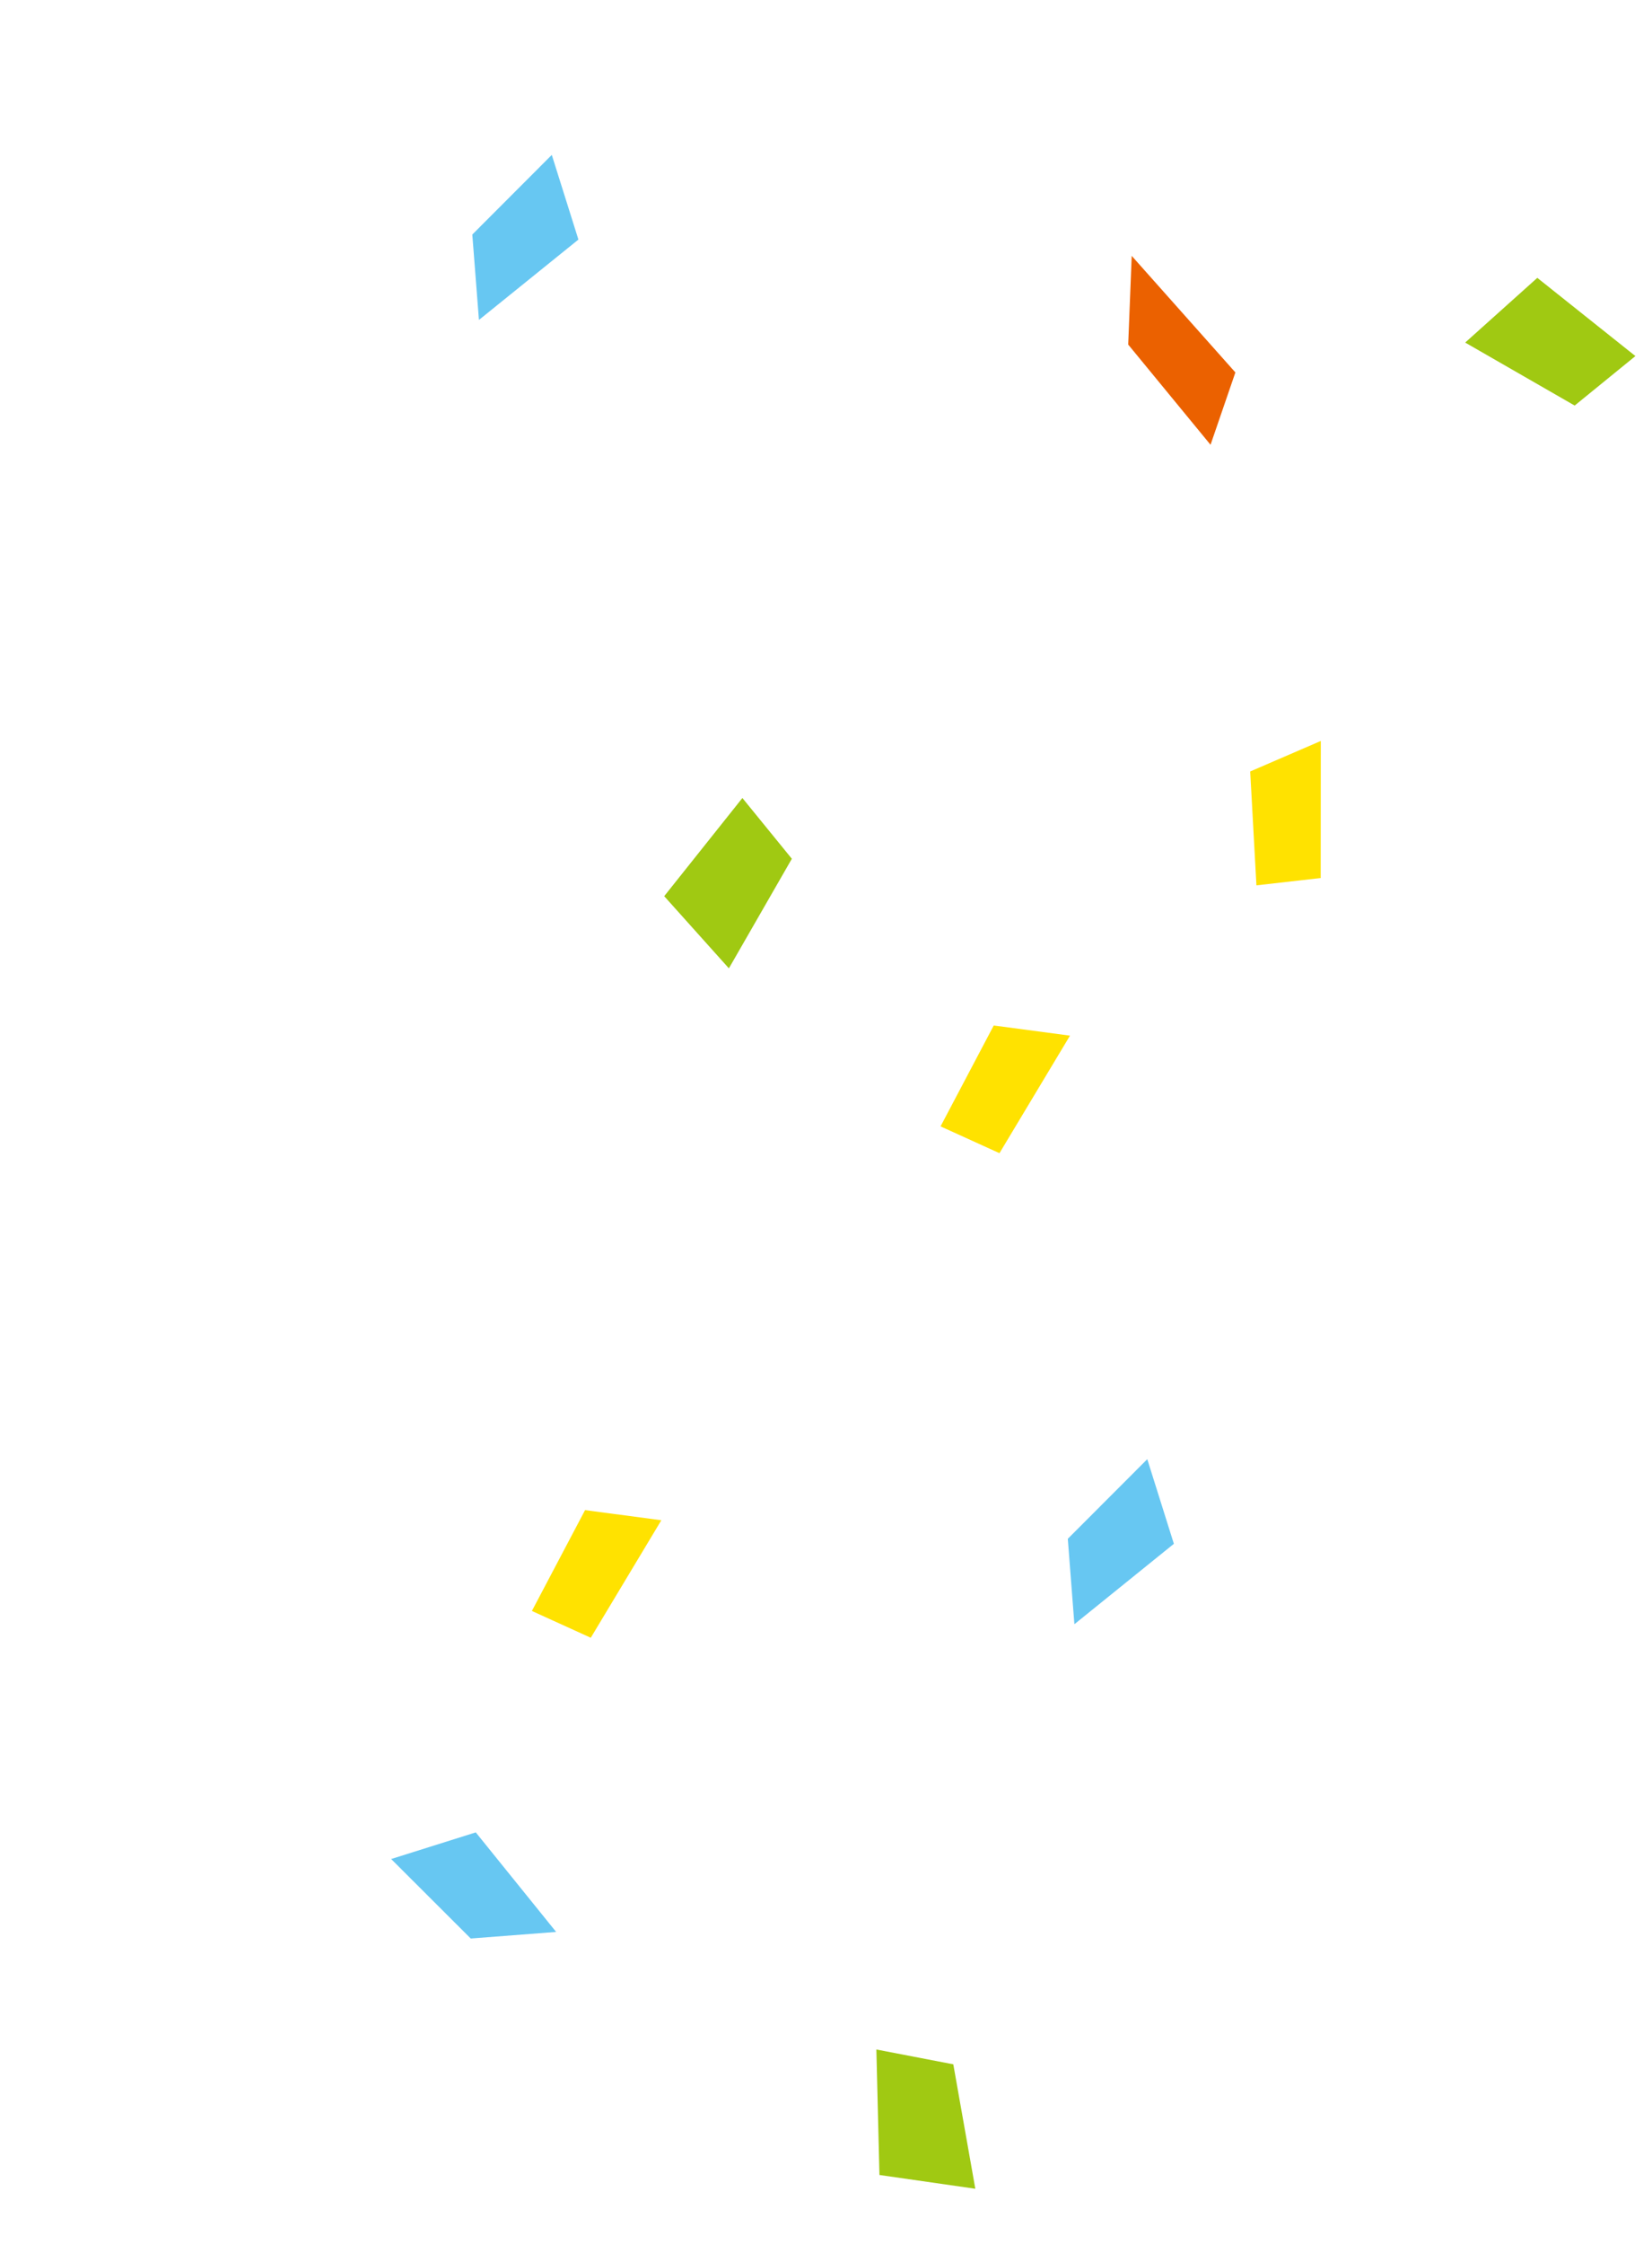 <svg width="232" height="315" viewBox="0 0 232 315" fill="none" xmlns="http://www.w3.org/2000/svg">
<path d="M173.492 52.274L158.933 35.913L158.439 48.362L170.003 62.429L173.492 52.274Z" fill="#EB6100"/>
<path d="M215.893 38.999L205.764 48.082L221.14 56.923L229.669 49.977L215.893 38.999Z" fill="#A0C912"/>
<path d="M164.854 216.687L161.119 204.808L149.958 215.983L150.883 227.972L164.854 216.687Z" fill="#67C7F2"/>
<path d="M123.505 305.276L136.97 307.209L133.877 289.743L123.075 287.664L123.505 305.276Z" fill="#A0C912"/>
<path d="M66.815 257.19L54.931 260.929L66.111 272.086L78.101 271.162L66.815 257.19Z" fill="#67C7F2"/>
<path d="M92.875 213.379L82.164 211.956L74.697 226.112L82.966 229.872L92.875 213.379Z" fill="#FFE200"/>
<path d="M150.266 145.363L139.556 143.937L132.087 158.096L140.361 161.858L150.266 145.363Z" fill="#FFE200"/>
<path d="M93.279 125.786L102.362 135.915L111.204 120.535L104.258 112.006L93.279 125.786Z" fill="#A0C912"/>
<path d="M185.488 104L175.572 108.282L176.448 124.266L185.474 123.238L185.488 104Z" fill="#FFE200"/>
<path d="M81.23 33.625L77.491 21.741L66.329 32.919L67.26 44.906L81.23 33.625Z" fill="#67C7F2"/>
</svg>
